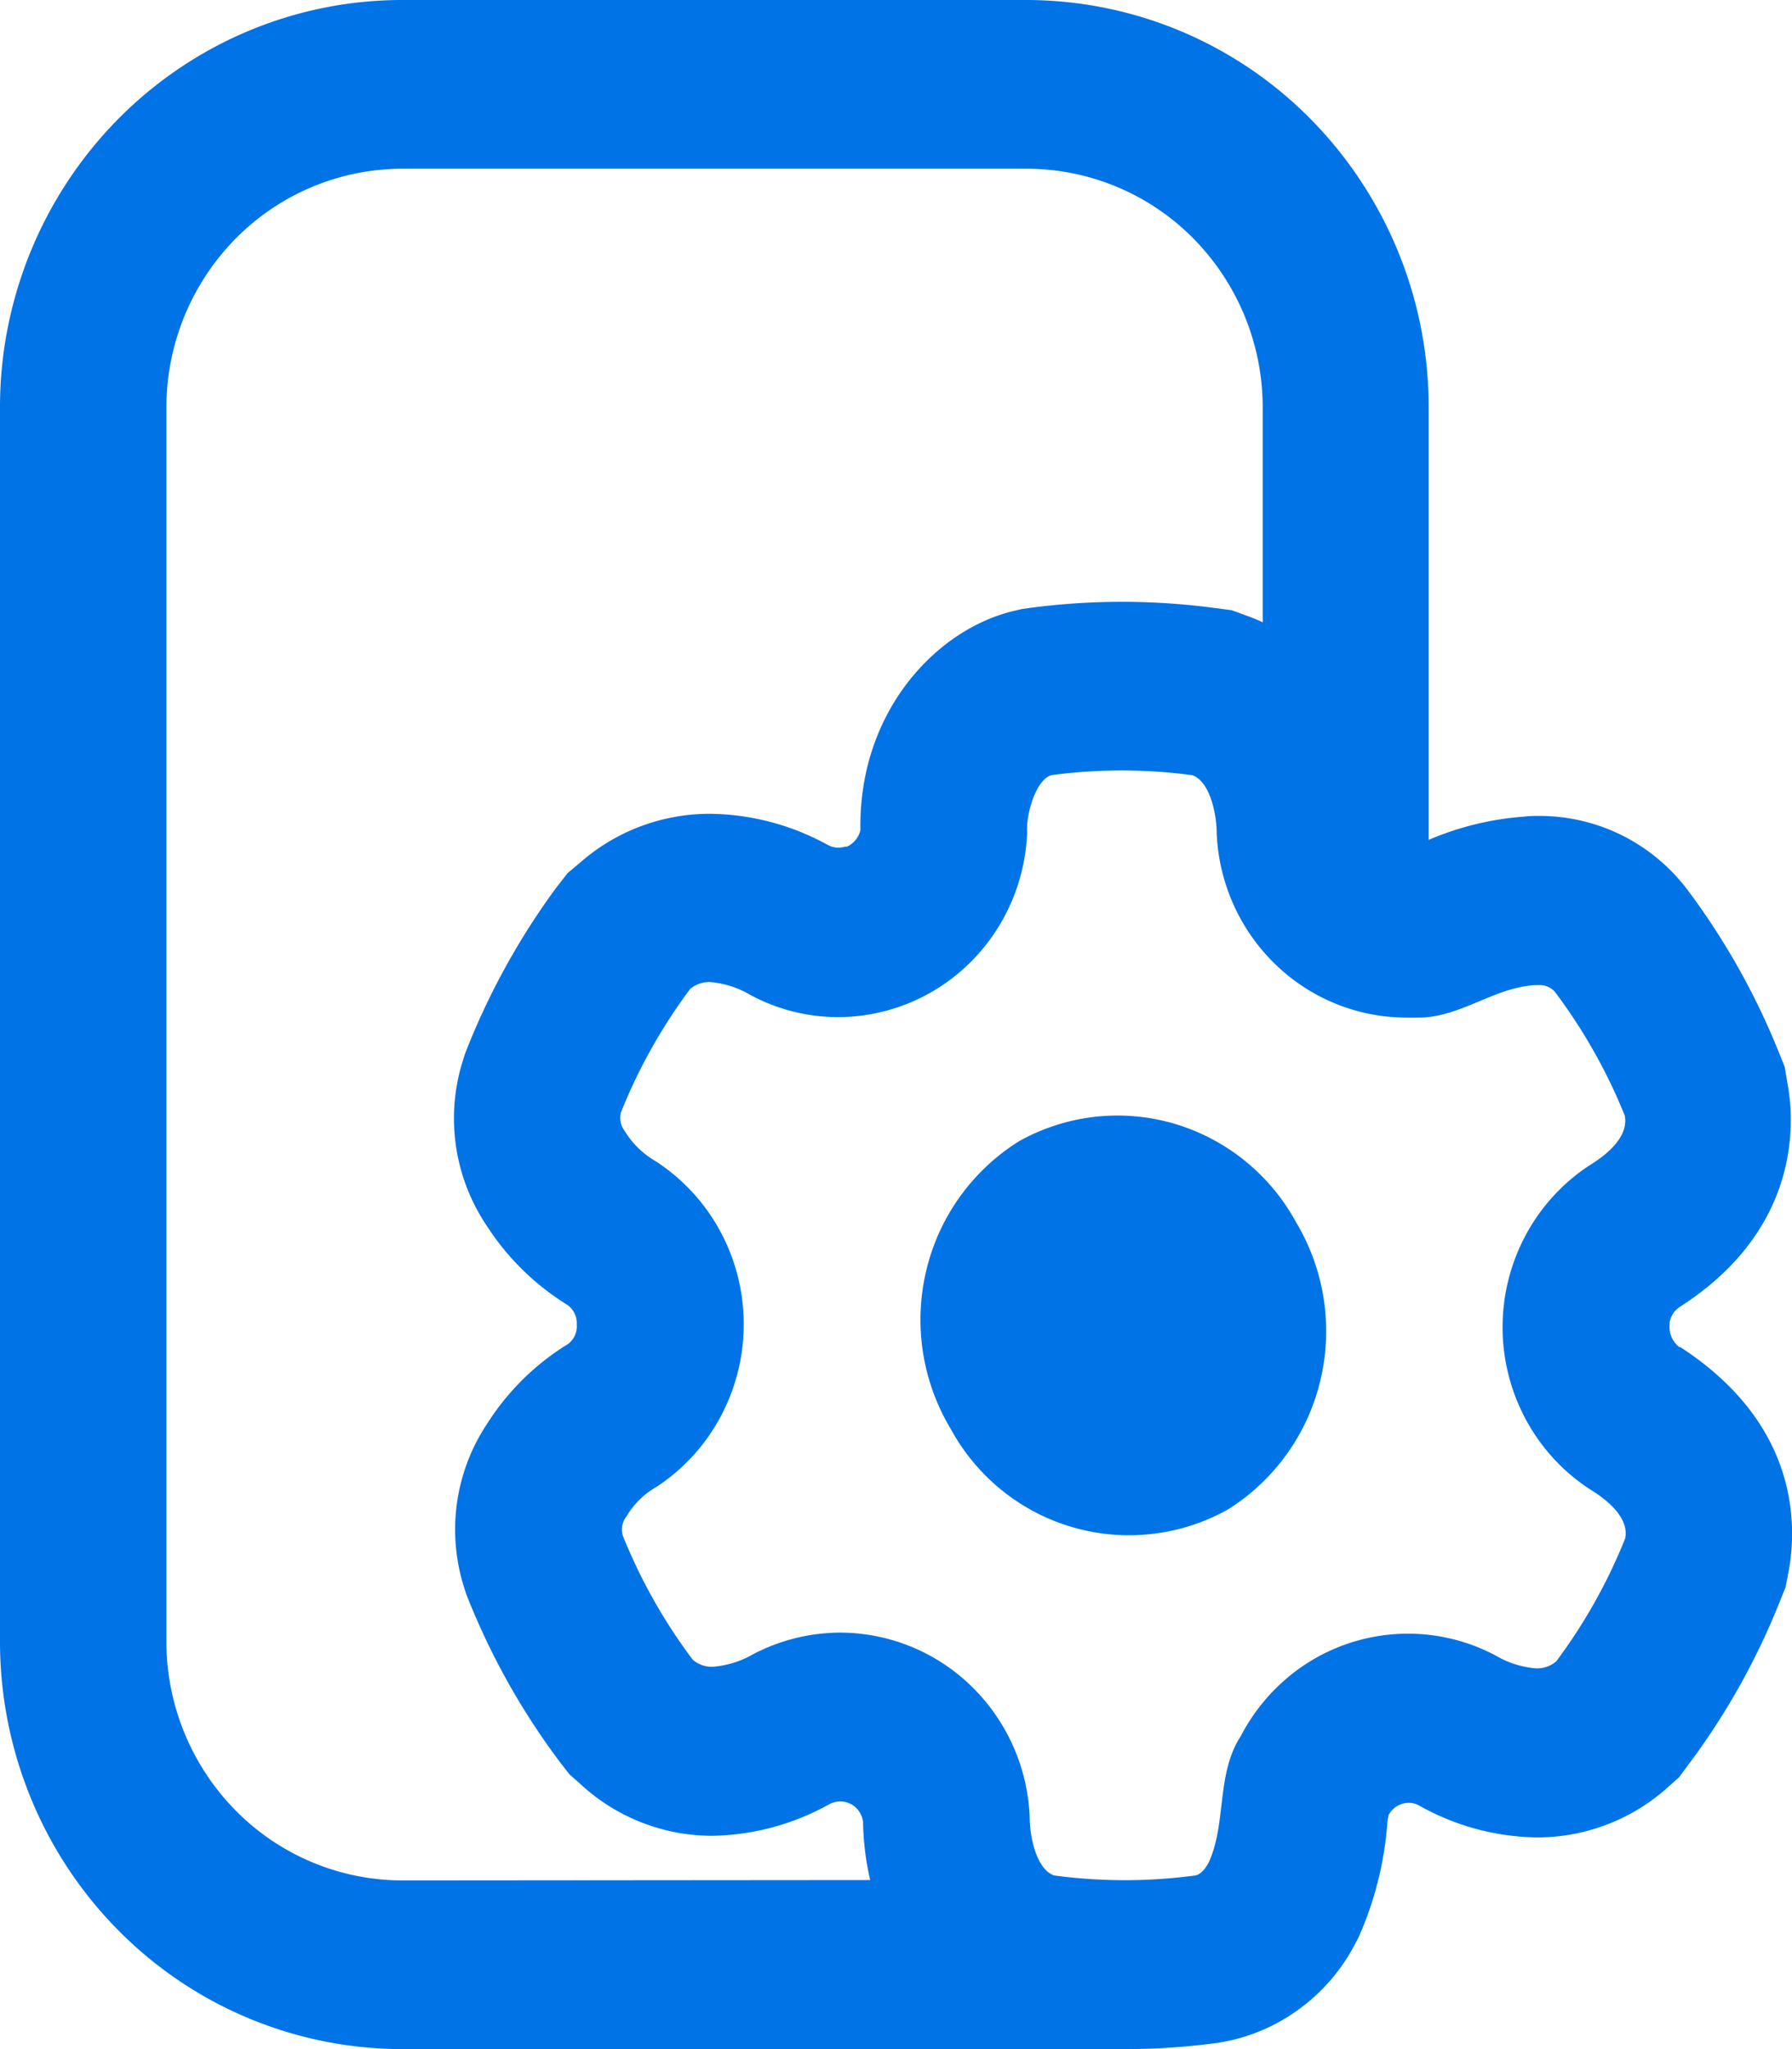 <svg width="28" height="32" fill="none" xmlns="http://www.w3.org/2000/svg"><path d="M26.27 21.047l-.015-.01h-.016a.396.396 0 01-.15-.364v-.029a.365.365 0 01.155-.233c1.956-1.25 1.783-2.997 1.683-3.504l-.042-.249-.093-.23a11.131 11.131 0 00-1.436-2.546l-.062-.08-.064-.073a2.89 2.89 0 00-2.178-.987c-.077 0-.153 0-.23.01a4.652 4.652 0 00-1.499.364V6.364a6.405 6.405 0 00-1.84-4.5A6.245 6.245 0 0016.038 0H6.284C4.617 0 3.02.67 1.841 1.864A6.405 6.405 0 000 6.364v19.272c0 1.688.662 3.307 1.84 4.5A6.245 6.245 0 006.285 32h11.292c.48 0 .96-.032 1.436-.096.46-.068.897-.246 1.274-.52a2.94 2.94 0 00.899-1.051l.041-.078.036-.082a5.375 5.375 0 00.411-1.662c0-.051.014-.115.022-.165a.36.36 0 01.316-.192c.055 0 .11.014.158.04a3.85 3.85 0 001.836.5 3.05 3.05 0 002.026-.758l.203-.181.161-.217a11.027 11.027 0 001.411-2.522l.092-.227.047-.24c.12-.643.217-2.264-1.676-3.502zM6.283 29.366a3.665 3.665 0 01-2.603-1.094 3.758 3.758 0 01-1.08-2.636V6.364a3.759 3.759 0 011.08-2.636 3.665 3.665 0 012.604-1.093h9.762a3.664 3.664 0 012.604 1.093 3.759 3.759 0 011.08 2.636v3.354a2.658 2.658 0 00-.224-.093l-.262-.096-.277-.036a10.952 10.952 0 00-2.872 0l-.128.018-.124.029c-1.214.287-2.43 1.575-2.399 3.424a.383.383 0 01-.21.258h-.032a.362.362 0 01-.106.016.356.356 0 01-.16-.042 3.891 3.891 0 00-1.842-.487 3.065 3.065 0 00-2.01.745l-.216.182-.18.231a11.26 11.26 0 00-1.393 2.515l-.036.094-.03.097a3.001 3.001 0 00.377 2.57 4 4 0 001.256 1.233.348.348 0 01.15.297v.03a.338.338 0 01-.137.286c-.506.31-.936.732-1.257 1.235a2.98 2.98 0 00-.359 2.589l.027.085.034.084c.365.91.848 1.765 1.436 2.545l.142.182.18.16a3.03 3.03 0 002.066.8 3.9 3.9 0 001.803-.487.356.356 0 01.423.044.364.364 0 01.116.238c.005.302.042.602.111.896l-7.313.006zm19.111-5.342a8.489 8.489 0 01-1.077 1.92.46.46 0 01-.316.11 1.46 1.46 0 01-.627-.198 2.922 2.922 0 00-3.262.348c-.297.251-.544.56-.724.907-.388.595-.22 1.349-.499 1.969-.104.195-.194.206-.224.21a8.295 8.295 0 01-2.196-.002c-.277-.099-.38-.606-.38-.908a3.02 3.02 0 00-.908-2.044 2.947 2.947 0 00-2.052-.84 2.948 2.948 0 00-1.366.34c-.192.11-.405.176-.625.193a.45.45 0 01-.314-.11 8.474 8.474 0 01-1.092-1.935.33.33 0 01.058-.304c.115-.194.278-.354.474-.464a3.01 3.01 0 00.998-1.098 3.057 3.057 0 00-.01-2.893 3.01 3.01 0 00-1.006-1.09 1.362 1.362 0 01-.485-.473.33.33 0 01-.056-.298 8.512 8.512 0 011.078-1.919.465.465 0 01.314-.109c.221.019.436.088.628.202.422.227.892.345 1.37.346a2.943 2.943 0 002.052-.841c.55-.538.874-1.272.902-2.047-.02-.274.138-.832.386-.892a8.314 8.314 0 012.196.002c.274.098.38.605.38.909.033.772.359 1.502.91 2.038.55.536 1.284.836 2.047.838h.198c.66 0 1.194-.486 1.845-.507h.047a.313.313 0 01.237.105 8.496 8.496 0 011.092 1.933c.064.329-.277.607-.539.769-.42.272-.765.647-1.005 1.09a3.042 3.042 0 000 2.89c.24.444.585.818 1.005 1.09.252.154.61.434.546.763z" fill="#0073E6"/><path d="M20.253 19.091a3.197 3.197 0 00-1.903-1.542 3.153 3.153 0 00-2.422.27 3.27 3.27 0 00-1.452 2.01 3.308 3.308 0 00.365 2.462l.011.018a3.2 3.2 0 00.799.962 3.165 3.165 0 003.538.3 3.27 3.27 0 001.44-2.007 3.308 3.308 0 00-.376-2.473z" fill="#0073E6"/></svg>